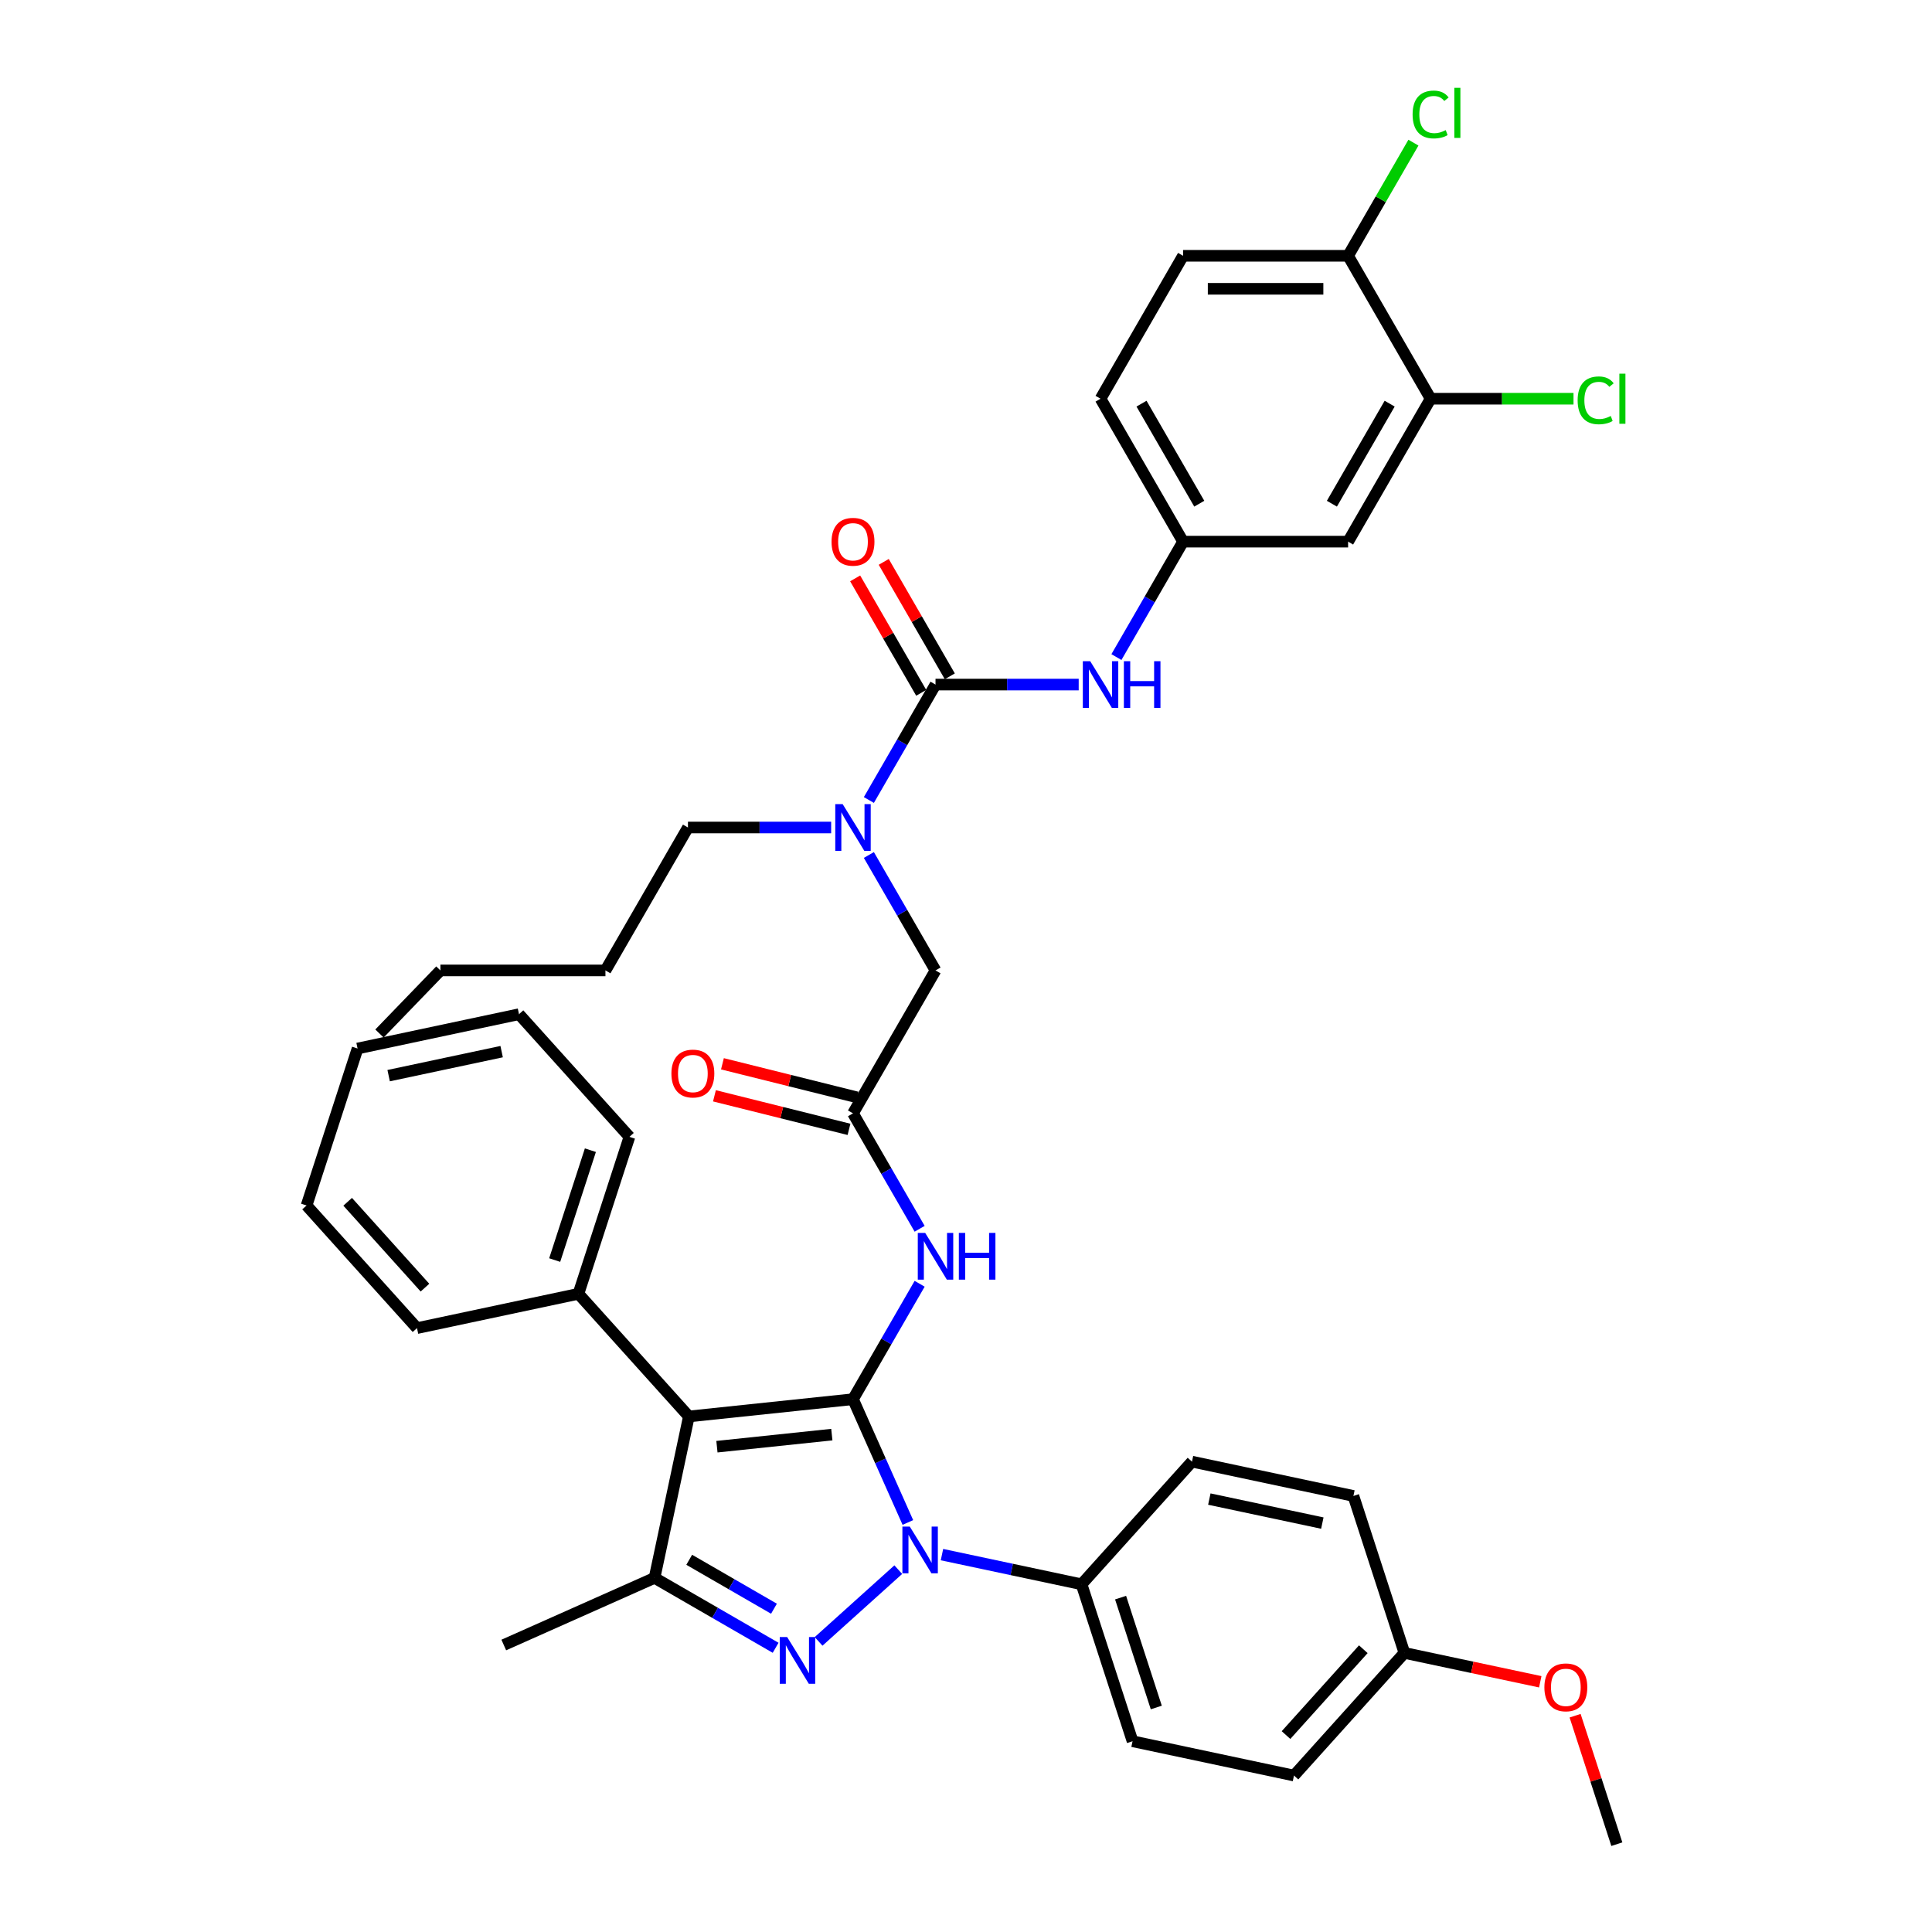 <?xml version='1.0' encoding='iso-8859-1'?>
<svg version='1.1' baseProfile='full'
              xmlns='http://www.w3.org/2000/svg'
                      xmlns:rdkit='http://www.rdkit.org/xml'
                      xmlns:xlink='http://www.w3.org/1999/xlink'
                  xml:space='preserve'
width='1000px' height='1000px' viewBox='0 0 1000 1000'>
<!-- END OF HEADER -->
<rect style='opacity:1.0;fill:#FFFFFF;stroke:none' width='1000' height='1000' x='0' y='0'> </rect>
<path class='bond-0' d='M 441.508,576.269 L 458.756,606.142' style='fill:none;fill-rule:evenodd;stroke:#000000;stroke-width:6px;stroke-linecap:butt;stroke-linejoin:miter;stroke-opacity:1' />
<path class='bond-0' d='M 458.756,606.142 L 476.003,636.015' style='fill:none;fill-rule:evenodd;stroke:#0000FF;stroke-width:6px;stroke-linecap:butt;stroke-linejoin:miter;stroke-opacity:1' />
<path class='bond-1' d='M 443.575,567.98 L 408.753,559.296' style='fill:none;fill-rule:evenodd;stroke:#000000;stroke-width:6px;stroke-linecap:butt;stroke-linejoin:miter;stroke-opacity:1' />
<path class='bond-1' d='M 408.753,559.296 L 373.932,550.612' style='fill:none;fill-rule:evenodd;stroke:#FF0000;stroke-width:6px;stroke-linecap:butt;stroke-linejoin:miter;stroke-opacity:1' />
<path class='bond-1' d='M 439.441,584.557 L 404.619,575.873' style='fill:none;fill-rule:evenodd;stroke:#000000;stroke-width:6px;stroke-linecap:butt;stroke-linejoin:miter;stroke-opacity:1' />
<path class='bond-1' d='M 404.619,575.873 L 369.798,567.189' style='fill:none;fill-rule:evenodd;stroke:#FF0000;stroke-width:6px;stroke-linecap:butt;stroke-linejoin:miter;stroke-opacity:1' />
<path class='bond-2' d='M 441.508,576.269 L 484.219,502.29' style='fill:none;fill-rule:evenodd;stroke:#000000;stroke-width:6px;stroke-linecap:butt;stroke-linejoin:miter;stroke-opacity:1' />
<path class='bond-3' d='M 484.219,502.29 L 466.972,472.417' style='fill:none;fill-rule:evenodd;stroke:#000000;stroke-width:6px;stroke-linecap:butt;stroke-linejoin:miter;stroke-opacity:1' />
<path class='bond-3' d='M 466.972,472.417 L 449.725,442.544' style='fill:none;fill-rule:evenodd;stroke:#0000FF;stroke-width:6px;stroke-linecap:butt;stroke-linejoin:miter;stroke-opacity:1' />
<path class='bond-4' d='M 476.003,664.478 L 458.756,694.352' style='fill:none;fill-rule:evenodd;stroke:#0000FF;stroke-width:6px;stroke-linecap:butt;stroke-linejoin:miter;stroke-opacity:1' />
<path class='bond-4' d='M 458.756,694.352 L 441.508,724.225' style='fill:none;fill-rule:evenodd;stroke:#000000;stroke-width:6px;stroke-linecap:butt;stroke-linejoin:miter;stroke-opacity:1' />
<path class='bond-5' d='M 449.725,414.081 L 466.972,384.208' style='fill:none;fill-rule:evenodd;stroke:#0000FF;stroke-width:6px;stroke-linecap:butt;stroke-linejoin:miter;stroke-opacity:1' />
<path class='bond-5' d='M 466.972,384.208 L 484.219,354.334' style='fill:none;fill-rule:evenodd;stroke:#000000;stroke-width:6px;stroke-linecap:butt;stroke-linejoin:miter;stroke-opacity:1' />
<path class='bond-6' d='M 430.198,428.312 L 393.142,428.312' style='fill:none;fill-rule:evenodd;stroke:#0000FF;stroke-width:6px;stroke-linecap:butt;stroke-linejoin:miter;stroke-opacity:1' />
<path class='bond-6' d='M 393.142,428.312 L 356.086,428.312' style='fill:none;fill-rule:evenodd;stroke:#000000;stroke-width:6px;stroke-linecap:butt;stroke-linejoin:miter;stroke-opacity:1' />
<path class='bond-7' d='M 487.563,804.666 L 523.686,812.345' style='fill:none;fill-rule:evenodd;stroke:#0000FF;stroke-width:6px;stroke-linecap:butt;stroke-linejoin:miter;stroke-opacity:1' />
<path class='bond-7' d='M 523.686,812.345 L 559.809,820.023' style='fill:none;fill-rule:evenodd;stroke:#000000;stroke-width:6px;stroke-linecap:butt;stroke-linejoin:miter;stroke-opacity:1' />
<path class='bond-8' d='M 469.916,788.031 L 455.712,756.128' style='fill:none;fill-rule:evenodd;stroke:#0000FF;stroke-width:6px;stroke-linecap:butt;stroke-linejoin:miter;stroke-opacity:1' />
<path class='bond-8' d='M 455.712,756.128 L 441.508,724.225' style='fill:none;fill-rule:evenodd;stroke:#000000;stroke-width:6px;stroke-linecap:butt;stroke-linejoin:miter;stroke-opacity:1' />
<path class='bond-9' d='M 464.943,812.446 L 423.701,849.58' style='fill:none;fill-rule:evenodd;stroke:#0000FF;stroke-width:6px;stroke-linecap:butt;stroke-linejoin:miter;stroke-opacity:1' />
<path class='bond-10' d='M 441.508,724.225 L 356.554,733.154' style='fill:none;fill-rule:evenodd;stroke:#000000;stroke-width:6px;stroke-linecap:butt;stroke-linejoin:miter;stroke-opacity:1' />
<path class='bond-10' d='M 430.551,742.555 L 371.083,748.806' style='fill:none;fill-rule:evenodd;stroke:#000000;stroke-width:6px;stroke-linecap:butt;stroke-linejoin:miter;stroke-opacity:1' />
<path class='bond-11' d='M 356.554,733.154 L 299.395,669.673' style='fill:none;fill-rule:evenodd;stroke:#000000;stroke-width:6px;stroke-linecap:butt;stroke-linejoin:miter;stroke-opacity:1' />
<path class='bond-12' d='M 356.554,733.154 L 338.793,816.71' style='fill:none;fill-rule:evenodd;stroke:#000000;stroke-width:6px;stroke-linecap:butt;stroke-linejoin:miter;stroke-opacity:1' />
<path class='bond-13' d='M 338.793,816.71 L 260.756,851.454' style='fill:none;fill-rule:evenodd;stroke:#000000;stroke-width:6px;stroke-linecap:butt;stroke-linejoin:miter;stroke-opacity:1' />
<path class='bond-14' d='M 338.793,816.71 L 370.127,834.801' style='fill:none;fill-rule:evenodd;stroke:#000000;stroke-width:6px;stroke-linecap:butt;stroke-linejoin:miter;stroke-opacity:1' />
<path class='bond-14' d='M 370.127,834.801 L 401.461,852.891' style='fill:none;fill-rule:evenodd;stroke:#0000FF;stroke-width:6px;stroke-linecap:butt;stroke-linejoin:miter;stroke-opacity:1' />
<path class='bond-14' d='M 356.736,807.341 L 378.67,820.005' style='fill:none;fill-rule:evenodd;stroke:#000000;stroke-width:6px;stroke-linecap:butt;stroke-linejoin:miter;stroke-opacity:1' />
<path class='bond-14' d='M 378.67,820.005 L 400.603,832.669' style='fill:none;fill-rule:evenodd;stroke:#0000FF;stroke-width:6px;stroke-linecap:butt;stroke-linejoin:miter;stroke-opacity:1' />
<path class='bond-15' d='M 740.487,206.378 L 697.776,280.356' style='fill:none;fill-rule:evenodd;stroke:#000000;stroke-width:6px;stroke-linecap:butt;stroke-linejoin:miter;stroke-opacity:1' />
<path class='bond-15' d='M 719.285,208.932 L 689.387,260.717' style='fill:none;fill-rule:evenodd;stroke:#000000;stroke-width:6px;stroke-linecap:butt;stroke-linejoin:miter;stroke-opacity:1' />
<path class='bond-16' d='M 740.487,206.378 L 777.467,206.378' style='fill:none;fill-rule:evenodd;stroke:#000000;stroke-width:6px;stroke-linecap:butt;stroke-linejoin:miter;stroke-opacity:1' />
<path class='bond-16' d='M 777.467,206.378 L 814.446,206.378' style='fill:none;fill-rule:evenodd;stroke:#00CC00;stroke-width:6px;stroke-linecap:butt;stroke-linejoin:miter;stroke-opacity:1' />
<path class='bond-17' d='M 740.487,206.378 L 697.776,132.4' style='fill:none;fill-rule:evenodd;stroke:#000000;stroke-width:6px;stroke-linecap:butt;stroke-linejoin:miter;stroke-opacity:1' />
<path class='bond-18' d='M 484.219,354.334 L 521.276,354.334' style='fill:none;fill-rule:evenodd;stroke:#000000;stroke-width:6px;stroke-linecap:butt;stroke-linejoin:miter;stroke-opacity:1' />
<path class='bond-18' d='M 521.276,354.334 L 558.332,354.334' style='fill:none;fill-rule:evenodd;stroke:#0000FF;stroke-width:6px;stroke-linecap:butt;stroke-linejoin:miter;stroke-opacity:1' />
<path class='bond-19' d='M 491.617,350.063 L 474.518,320.446' style='fill:none;fill-rule:evenodd;stroke:#000000;stroke-width:6px;stroke-linecap:butt;stroke-linejoin:miter;stroke-opacity:1' />
<path class='bond-19' d='M 474.518,320.446 L 457.418,290.829' style='fill:none;fill-rule:evenodd;stroke:#FF0000;stroke-width:6px;stroke-linecap:butt;stroke-linejoin:miter;stroke-opacity:1' />
<path class='bond-19' d='M 476.822,358.605 L 459.722,328.988' style='fill:none;fill-rule:evenodd;stroke:#000000;stroke-width:6px;stroke-linecap:butt;stroke-linejoin:miter;stroke-opacity:1' />
<path class='bond-19' d='M 459.722,328.988 L 442.623,299.371' style='fill:none;fill-rule:evenodd;stroke:#FF0000;stroke-width:6px;stroke-linecap:butt;stroke-linejoin:miter;stroke-opacity:1' />
<path class='bond-20' d='M 577.859,340.103 L 595.106,310.229' style='fill:none;fill-rule:evenodd;stroke:#0000FF;stroke-width:6px;stroke-linecap:butt;stroke-linejoin:miter;stroke-opacity:1' />
<path class='bond-20' d='M 595.106,310.229 L 612.353,280.356' style='fill:none;fill-rule:evenodd;stroke:#000000;stroke-width:6px;stroke-linecap:butt;stroke-linejoin:miter;stroke-opacity:1' />
<path class='bond-21' d='M 697.776,280.356 L 612.353,280.356' style='fill:none;fill-rule:evenodd;stroke:#000000;stroke-width:6px;stroke-linecap:butt;stroke-linejoin:miter;stroke-opacity:1' />
<path class='bond-22' d='M 697.776,132.4 L 612.353,132.4' style='fill:none;fill-rule:evenodd;stroke:#000000;stroke-width:6px;stroke-linecap:butt;stroke-linejoin:miter;stroke-opacity:1' />
<path class='bond-22' d='M 684.963,149.484 L 625.167,149.484' style='fill:none;fill-rule:evenodd;stroke:#000000;stroke-width:6px;stroke-linecap:butt;stroke-linejoin:miter;stroke-opacity:1' />
<path class='bond-23' d='M 697.776,132.4 L 714.683,103.116' style='fill:none;fill-rule:evenodd;stroke:#000000;stroke-width:6px;stroke-linecap:butt;stroke-linejoin:miter;stroke-opacity:1' />
<path class='bond-23' d='M 714.683,103.116 L 731.59,73.832' style='fill:none;fill-rule:evenodd;stroke:#00CC00;stroke-width:6px;stroke-linecap:butt;stroke-linejoin:miter;stroke-opacity:1' />
<path class='bond-24' d='M 612.353,280.356 L 569.642,206.378' style='fill:none;fill-rule:evenodd;stroke:#000000;stroke-width:6px;stroke-linecap:butt;stroke-linejoin:miter;stroke-opacity:1' />
<path class='bond-24' d='M 620.742,260.717 L 590.844,208.932' style='fill:none;fill-rule:evenodd;stroke:#000000;stroke-width:6px;stroke-linecap:butt;stroke-linejoin:miter;stroke-opacity:1' />
<path class='bond-25' d='M 612.353,132.4 L 569.642,206.378' style='fill:none;fill-rule:evenodd;stroke:#000000;stroke-width:6px;stroke-linecap:butt;stroke-linejoin:miter;stroke-opacity:1' />
<path class='bond-26' d='M 356.086,428.312 L 313.374,502.29' style='fill:none;fill-rule:evenodd;stroke:#000000;stroke-width:6px;stroke-linecap:butt;stroke-linejoin:miter;stroke-opacity:1' />
<path class='bond-27' d='M 299.395,669.673 L 325.792,588.431' style='fill:none;fill-rule:evenodd;stroke:#000000;stroke-width:6px;stroke-linecap:butt;stroke-linejoin:miter;stroke-opacity:1' />
<path class='bond-27' d='M 287.106,652.207 L 305.584,595.338' style='fill:none;fill-rule:evenodd;stroke:#000000;stroke-width:6px;stroke-linecap:butt;stroke-linejoin:miter;stroke-opacity:1' />
<path class='bond-28' d='M 299.395,669.673 L 215.839,687.433' style='fill:none;fill-rule:evenodd;stroke:#000000;stroke-width:6px;stroke-linecap:butt;stroke-linejoin:miter;stroke-opacity:1' />
<path class='bond-29' d='M 325.792,588.431 L 268.633,524.95' style='fill:none;fill-rule:evenodd;stroke:#000000;stroke-width:6px;stroke-linecap:butt;stroke-linejoin:miter;stroke-opacity:1' />
<path class='bond-30' d='M 268.633,524.95 L 185.077,542.71' style='fill:none;fill-rule:evenodd;stroke:#000000;stroke-width:6px;stroke-linecap:butt;stroke-linejoin:miter;stroke-opacity:1' />
<path class='bond-30' d='M 259.652,544.325 L 201.162,556.757' style='fill:none;fill-rule:evenodd;stroke:#000000;stroke-width:6px;stroke-linecap:butt;stroke-linejoin:miter;stroke-opacity:1' />
<path class='bond-31' d='M 185.077,542.71 L 158.68,623.952' style='fill:none;fill-rule:evenodd;stroke:#000000;stroke-width:6px;stroke-linecap:butt;stroke-linejoin:miter;stroke-opacity:1' />
<path class='bond-32' d='M 158.68,623.952 L 215.839,687.433' style='fill:none;fill-rule:evenodd;stroke:#000000;stroke-width:6px;stroke-linecap:butt;stroke-linejoin:miter;stroke-opacity:1' />
<path class='bond-32' d='M 179.95,622.042 L 219.961,666.479' style='fill:none;fill-rule:evenodd;stroke:#000000;stroke-width:6px;stroke-linecap:butt;stroke-linejoin:miter;stroke-opacity:1' />
<path class='bond-33' d='M 313.374,502.29 L 227.952,502.29' style='fill:none;fill-rule:evenodd;stroke:#000000;stroke-width:6px;stroke-linecap:butt;stroke-linejoin:miter;stroke-opacity:1' />
<path class='bond-34' d='M 227.952,502.29 L 196.415,534.945' style='fill:none;fill-rule:evenodd;stroke:#000000;stroke-width:6px;stroke-linecap:butt;stroke-linejoin:miter;stroke-opacity:1' />
<path class='bond-35' d='M 559.809,820.023 L 586.206,901.264' style='fill:none;fill-rule:evenodd;stroke:#000000;stroke-width:6px;stroke-linecap:butt;stroke-linejoin:miter;stroke-opacity:1' />
<path class='bond-35' d='M 580.016,826.93 L 598.494,883.799' style='fill:none;fill-rule:evenodd;stroke:#000000;stroke-width:6px;stroke-linecap:butt;stroke-linejoin:miter;stroke-opacity:1' />
<path class='bond-36' d='M 559.809,820.023 L 616.967,756.541' style='fill:none;fill-rule:evenodd;stroke:#000000;stroke-width:6px;stroke-linecap:butt;stroke-linejoin:miter;stroke-opacity:1' />
<path class='bond-37' d='M 726.92,855.543 L 669.762,919.025' style='fill:none;fill-rule:evenodd;stroke:#000000;stroke-width:6px;stroke-linecap:butt;stroke-linejoin:miter;stroke-opacity:1' />
<path class='bond-37' d='M 705.65,853.634 L 665.639,898.071' style='fill:none;fill-rule:evenodd;stroke:#000000;stroke-width:6px;stroke-linecap:butt;stroke-linejoin:miter;stroke-opacity:1' />
<path class='bond-38' d='M 726.92,855.543 L 762.078,863.016' style='fill:none;fill-rule:evenodd;stroke:#000000;stroke-width:6px;stroke-linecap:butt;stroke-linejoin:miter;stroke-opacity:1' />
<path class='bond-38' d='M 762.078,863.016 L 797.236,870.489' style='fill:none;fill-rule:evenodd;stroke:#FF0000;stroke-width:6px;stroke-linecap:butt;stroke-linejoin:miter;stroke-opacity:1' />
<path class='bond-39' d='M 726.92,855.543 L 700.523,774.302' style='fill:none;fill-rule:evenodd;stroke:#000000;stroke-width:6px;stroke-linecap:butt;stroke-linejoin:miter;stroke-opacity:1' />
<path class='bond-40' d='M 586.206,901.264 L 669.762,919.025' style='fill:none;fill-rule:evenodd;stroke:#000000;stroke-width:6px;stroke-linecap:butt;stroke-linejoin:miter;stroke-opacity:1' />
<path class='bond-41' d='M 616.967,756.541 L 700.523,774.302' style='fill:none;fill-rule:evenodd;stroke:#000000;stroke-width:6px;stroke-linecap:butt;stroke-linejoin:miter;stroke-opacity:1' />
<path class='bond-41' d='M 625.949,775.917 L 684.438,788.349' style='fill:none;fill-rule:evenodd;stroke:#000000;stroke-width:6px;stroke-linecap:butt;stroke-linejoin:miter;stroke-opacity:1' />
<path class='bond-42' d='M 815.267,888.048 L 826.07,921.297' style='fill:none;fill-rule:evenodd;stroke:#FF0000;stroke-width:6px;stroke-linecap:butt;stroke-linejoin:miter;stroke-opacity:1' />
<path class='bond-42' d='M 826.07,921.297 L 836.873,954.545' style='fill:none;fill-rule:evenodd;stroke:#000000;stroke-width:6px;stroke-linecap:butt;stroke-linejoin:miter;stroke-opacity:1' />
<path  class='atom-1' d='M 347.519 555.667
Q 347.519 549.858, 350.389 546.612
Q 353.26 543.366, 358.624 543.366
Q 363.989 543.366, 366.859 546.612
Q 369.729 549.858, 369.729 555.667
Q 369.729 561.544, 366.825 564.893
Q 363.92 568.207, 358.624 568.207
Q 353.294 568.207, 350.389 564.893
Q 347.519 561.578, 347.519 555.667
M 358.624 565.473
Q 362.314 565.473, 364.296 563.013
Q 366.312 560.519, 366.312 555.667
Q 366.312 550.917, 364.296 548.526
Q 362.314 546.1, 358.624 546.1
Q 354.934 546.1, 352.918 548.491
Q 350.936 550.883, 350.936 555.667
Q 350.936 560.553, 352.918 563.013
Q 354.934 565.473, 358.624 565.473
' fill='#FF0000'/>
<path  class='atom-3' d='M 478.872 638.151
L 486.799 650.964
Q 487.585 652.229, 488.849 654.518
Q 490.114 656.807, 490.182 656.944
L 490.182 638.151
L 493.394 638.151
L 493.394 662.343
L 490.079 662.343
L 481.571 648.333
Q 480.58 646.693, 479.521 644.814
Q 478.496 642.935, 478.189 642.354
L 478.189 662.343
L 475.045 662.343
L 475.045 638.151
L 478.872 638.151
' fill='#0000FF'/>
<path  class='atom-3' d='M 496.298 638.151
L 499.578 638.151
L 499.578 648.436
L 511.948 648.436
L 511.948 638.151
L 515.228 638.151
L 515.228 662.343
L 511.948 662.343
L 511.948 651.169
L 499.578 651.169
L 499.578 662.343
L 496.298 662.343
L 496.298 638.151
' fill='#0000FF'/>
<path  class='atom-4' d='M 436.161 416.217
L 444.088 429.03
Q 444.874 430.294, 446.138 432.583
Q 447.402 434.873, 447.471 435.009
L 447.471 416.217
L 450.683 416.217
L 450.683 440.408
L 447.368 440.408
L 438.86 426.399
Q 437.869 424.759, 436.81 422.879
Q 435.785 421, 435.477 420.419
L 435.477 440.408
L 432.334 440.408
L 432.334 416.217
L 436.161 416.217
' fill='#0000FF'/>
<path  class='atom-5' d='M 470.905 790.166
L 478.832 802.98
Q 479.618 804.244, 480.883 806.533
Q 482.147 808.823, 482.215 808.959
L 482.215 790.166
L 485.427 790.166
L 485.427 814.358
L 482.113 814.358
L 473.605 800.349
Q 472.614 798.709, 471.554 796.829
Q 470.529 794.95, 470.222 794.369
L 470.222 814.358
L 467.078 814.358
L 467.078 790.166
L 470.905 790.166
' fill='#0000FF'/>
<path  class='atom-9' d='M 407.424 847.325
L 415.351 860.139
Q 416.137 861.403, 417.401 863.692
Q 418.665 865.982, 418.734 866.118
L 418.734 847.325
L 421.946 847.325
L 421.946 871.517
L 418.631 871.517
L 410.123 857.508
Q 409.132 855.868, 408.073 853.988
Q 407.048 852.109, 406.74 851.528
L 406.74 871.517
L 403.597 871.517
L 403.597 847.325
L 407.424 847.325
' fill='#0000FF'/>
<path  class='atom-12' d='M 564.295 342.238
L 572.222 355.052
Q 573.008 356.316, 574.272 358.605
Q 575.536 360.895, 575.605 361.031
L 575.605 342.238
L 578.816 342.238
L 578.816 366.43
L 575.502 366.43
L 566.994 352.421
Q 566.003 350.781, 564.944 348.901
Q 563.919 347.022, 563.611 346.441
L 563.611 366.43
L 560.468 366.43
L 560.468 342.238
L 564.295 342.238
' fill='#0000FF'/>
<path  class='atom-12' d='M 581.721 342.238
L 585.001 342.238
L 585.001 352.523
L 597.37 352.523
L 597.37 342.238
L 600.65 342.238
L 600.65 366.43
L 597.37 366.43
L 597.37 355.257
L 585.001 355.257
L 585.001 366.43
L 581.721 366.43
L 581.721 342.238
' fill='#0000FF'/>
<path  class='atom-13' d='M 430.403 280.424
Q 430.403 274.616, 433.273 271.37
Q 436.144 268.124, 441.508 268.124
Q 446.873 268.124, 449.743 271.37
Q 452.613 274.616, 452.613 280.424
Q 452.613 286.302, 449.709 289.65
Q 446.804 292.964, 441.508 292.964
Q 436.178 292.964, 433.273 289.65
Q 430.403 286.336, 430.403 280.424
M 441.508 290.231
Q 445.198 290.231, 447.18 287.771
Q 449.196 285.276, 449.196 280.424
Q 449.196 275.675, 447.18 273.283
Q 445.198 270.857, 441.508 270.857
Q 437.818 270.857, 435.802 273.249
Q 433.82 275.641, 433.82 280.424
Q 433.82 285.311, 435.802 287.771
Q 437.818 290.231, 441.508 290.231
' fill='#FF0000'/>
<path  class='atom-34' d='M 799.371 873.372
Q 799.371 867.563, 802.242 864.317
Q 805.112 861.071, 810.476 861.071
Q 815.841 861.071, 818.711 864.317
Q 821.581 867.563, 821.581 873.372
Q 821.581 879.249, 818.677 882.598
Q 815.773 885.912, 810.476 885.912
Q 805.146 885.912, 802.242 882.598
Q 799.371 879.283, 799.371 873.372
M 810.476 883.179
Q 814.167 883.179, 816.148 880.718
Q 818.164 878.224, 818.164 873.372
Q 818.164 868.623, 816.148 866.231
Q 814.167 863.805, 810.476 863.805
Q 806.786 863.805, 804.77 866.197
Q 802.788 868.588, 802.788 873.372
Q 802.788 878.258, 804.77 880.718
Q 806.786 883.179, 810.476 883.179
' fill='#FF0000'/>
<path  class='atom-37' d='M 816.582 207.215
Q 816.582 201.201, 819.384 198.058
Q 822.22 194.88, 827.584 194.88
Q 832.573 194.88, 835.238 198.399
L 832.983 200.245
Q 831.035 197.682, 827.584 197.682
Q 823.928 197.682, 821.98 200.142
Q 820.067 202.568, 820.067 207.215
Q 820.067 211.999, 822.049 214.459
Q 824.065 216.919, 827.96 216.919
Q 830.625 216.919, 833.735 215.313
L 834.691 217.876
Q 833.427 218.696, 831.514 219.174
Q 829.6 219.653, 827.482 219.653
Q 822.22 219.653, 819.384 216.441
Q 816.582 213.229, 816.582 207.215
' fill='#00CC00'/>
<path  class='atom-37' d='M 838.177 193.411
L 841.32 193.411
L 841.32 219.345
L 838.177 219.345
L 838.177 193.411
' fill='#00CC00'/>
<path  class='atom-38' d='M 731.159 59.259
Q 731.159 53.245, 733.961 50.102
Q 736.797 46.924, 742.162 46.924
Q 747.15 46.924, 749.815 50.443
L 747.56 52.288
Q 745.613 49.726, 742.162 49.726
Q 738.505 49.726, 736.558 52.186
Q 734.644 54.612, 734.644 59.259
Q 734.644 64.043, 736.626 66.503
Q 738.642 68.963, 742.537 68.963
Q 745.203 68.963, 748.312 67.357
L 749.269 69.92
Q 748.004 70.74, 746.091 71.218
Q 744.178 71.696, 742.059 71.696
Q 736.797 71.696, 733.961 68.484
Q 731.159 65.273, 731.159 59.259
' fill='#00CC00'/>
<path  class='atom-38' d='M 752.754 45.455
L 755.897 45.455
L 755.897 71.389
L 752.754 71.389
L 752.754 45.455
' fill='#00CC00'/>
</svg>
